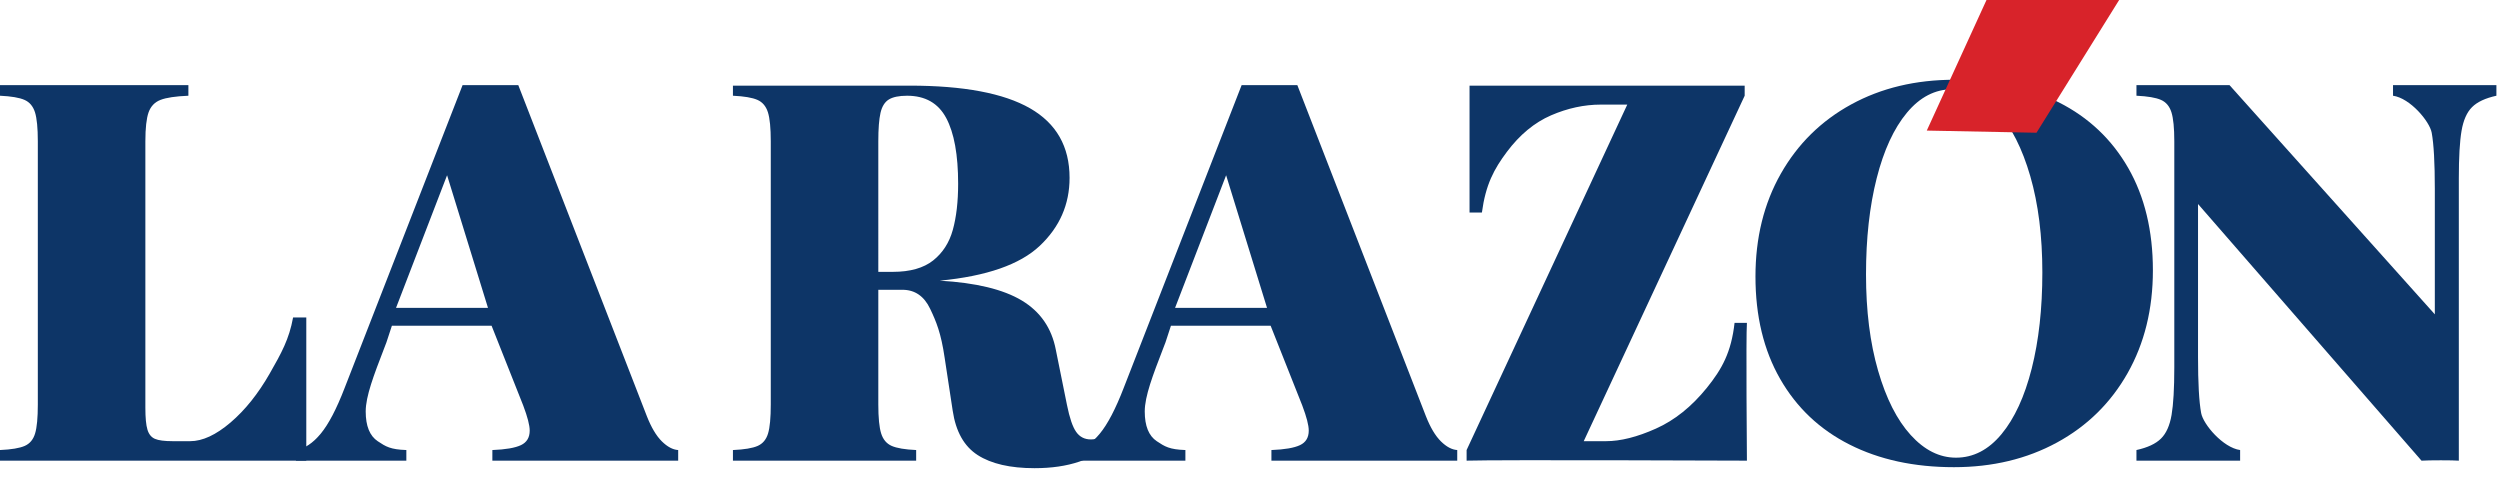 <?xml version="1.0" encoding="UTF-8"?>
<svg xmlns="http://www.w3.org/2000/svg" clip-rule="evenodd" fill-rule="evenodd" stroke-linejoin="round" stroke-miterlimit="2" viewBox="0 0 267 51">
  <g fill="#0d3567">
    <path d="m118.244 46.185.747.745c-1.127 1.124-2.372 1.918-3.737 2.378-1.367.462-2.953.693-4.76.693-2.602 0-4.627-.467-6.075-1.398-1.45-.93-2.339-2.511-2.671-4.744l-.858-5.642c-.388-2.656-.903-3.88-1.55-5.236-.645-1.355-1.632-2.032-2.961-2.032h-2.575v12.248c0 1.42.102 2.452.305 3.097.204.646.577 1.088 1.121 1.328.545.24 1.416.388 2.616.442v1.136h-19.568v-1.135c1.219-.054 2.1-.202 2.643-.442.544-.24.914-.682 1.108-1.328.194-.645.29-1.677.29-3.097v-28.106c0-1.419-.101-2.451-.304-3.097-.204-.645-.577-1.089-1.121-1.327-.545-.24-1.416-.388-2.616-.444v-1.078h18.876c5.756 0 10.041.808 12.855 2.42 2.813 1.614 4.222 4.088 4.222 7.427 0 2.84-1.062 5.26-3.184 7.262s-5.683 3.24-10.683 3.72c3.856.22 6.776.926 8.76 2.115 1.983 1.19 3.196 2.947 3.639 5.27l1.191 5.891c.277 1.383.604 2.342.982 2.876.377.536.9.803 1.563.803.683 0 1.265-.248 1.745-.745zm-24.44-17.151h1.55c1.845 0 3.281-.407 4.306-1.216 1.022-.813 1.724-1.9 2.101-3.266.378-1.363.569-3.005.569-4.923 0-3.097-.426-5.439-1.275-7.026-.847-1.585-2.241-2.379-4.178-2.379-.867 0-1.517.135-1.951.402-.434.268-.729.743-.887 1.425-.155.682-.235 1.695-.235 3.04z"></path>
    <path d="m69.08 44.44c.48 1.218 1.015 2.116 1.607 2.698.589.581 1.17.89 1.743.927v1.134h-19.845v-1.134c1.42-.056 2.44-.232 3.06-.528.617-.294.927-.81.927-1.547 0-.572-.232-1.466-.693-2.684l-3.376-8.514h-10.65l-.58 1.766-.26.679c-1.096 2.846-1.956 5.082-1.956 6.707 0 1.547.428 2.609 1.288 3.18.856.572 1.354.884 3.053.94v1.136h-11.791v-1.134c.924-.148 1.803-.73 2.642-1.744.841-1.013 1.694-2.644 2.561-4.896l12.593-32.334h5.95l13.728 35.348zm-21.332-25.724-5.452 14.163h9.82zm104.536 25.724c.479 1.218 1.014 2.116 1.606 2.698.589.581 1.171.89 1.743.927v1.134h-19.845v-1.134c1.421-.056 2.44-.232 3.059-.528.618-.294.928-.81.928-1.547 0-.572-.232-1.466-.693-2.684l-3.376-8.514h-10.651l-.578 1.766-.261.679c-1.096 2.846-1.957 5.082-1.957 6.707 0 1.547.429 2.609 1.289 3.18.856.572 1.354.884 3.052.94v1.136h-11.79v-1.134c.924-.148 1.803-.73 2.642-1.744.841-1.013 1.693-2.644 2.561-4.896l12.593-32.333h5.95l13.728 35.348zm-21.334-25.724-5.452 14.163h9.82z"></path>
    <path d="m20.12 10.224v-1.133h-20.12v1.133c1.2.056 2.07.204 2.615.444.545.238.918.682 1.122 1.326.202.647.303 1.679.303 3.097v28.106c0 1.42-.096 2.452-.291 3.097-.193.646-.562 1.088-1.106 1.328-.545.24-1.425.388-2.643.442v1.136h32.713v-15.297h-1.41c-.426 2.341-1.257 3.816-2.492 5.983-1.237 2.166-2.634 3.913-4.193 5.241s-2.993 1.991-4.303 1.991h-1.883c-.867 0-1.494-.081-1.882-.248-.388-.166-.655-.493-.801-.981-.15-.488-.223-1.269-.223-2.339v-28.459c0-1.418.116-2.45.345-3.097.232-.644.656-1.088 1.275-1.326.618-.24 1.608-.388 2.974-.444m246.497 0v-1.133h-11.042v1.133c1.826.258 3.912 2.738 4.133 3.956.221 1.217.332 3.22.332 6.001v13.39l-21.929-24.481h-9.937v1.133c1.198.056 2.07.204 2.616.444.544.238.917.682 1.12 1.326.204.647.306 1.679.306 3.097v24.15c0 2.25-.097 3.94-.291 5.075-.194 1.134-.573 1.978-1.135 2.53-.563.553-1.435.961-2.616 1.218v1.137h11.072v-1.135c-1.828-.257-3.942-2.738-4.163-3.956-.223-1.216-.333-3.217-.333-6.001v-16.32l23.869 27.412c.756-.055 3.431-.055 3.985 0v-30.153c0-2.248.096-3.94.29-5.075.194-1.134.568-1.978 1.121-2.53.553-.553 1.421-.96 2.602-1.218m-80.285 0v-1.078h-29.384v13.554h1.32c.405-3.007 1.297-4.646 2.67-6.483 1.375-1.833 2.949-3.133 4.719-3.9 1.771-.765 3.543-1.146 5.314-1.146h2.823l-17.159 36.893v1.134c3.321-.11 29.937 0 29.937 0s-.112-13.369 0-14.714h-1.32c-.351 3.133-1.338 4.927-2.961 6.937-1.624 2.008-3.438 3.463-5.439 4.355-2.003.897-3.777 1.342-5.328 1.342h-2.38z" fill-rule="nonzero"></path>
    <path d="m227.295 17.942c-1.758-3.064-4.229-5.401-7.414-7.01-3.184-1.61-6.901-2.415-11.146-2.415-4.137 0-7.811.878-11.024 2.634-3.211 1.755-5.719 4.225-7.523 7.409-1.804 3.182-2.704 6.84-2.704 10.974 0 4.228.878 7.87 2.636 10.935 1.756 3.065 4.227 5.402 7.413 7.01 3.183 1.611 6.9 2.416 11.147 2.416 4.118 0 7.787-.88 11.008-2.635 3.222-1.755 5.735-4.224 7.539-7.408 1.8-3.184 2.702-6.842 2.702-10.976 0-4.226-.878-7.87-2.634-10.934zm-26.866 1.097c.759-2.991 1.834-5.323 3.226-6.996 1.39-1.674 3.012-2.512 4.858-2.512 1.758 0 3.37.806 4.833 2.415 1.465 1.61 2.628 3.901 3.489 6.874.859 2.973 1.288 6.398 1.288 10.275 0 3.86-.38 7.286-1.139 10.276-.759 2.991-1.836 5.323-3.226 6.998-1.39 1.674-3.01 2.51-4.858 2.51-1.758 0-3.368-.804-4.833-2.415-1.465-1.608-2.627-3.901-3.487-6.874-.861-2.973-1.29-6.396-1.29-10.275 0-3.86.38-7.284 1.139-10.276z"></path>
  </g>
  <path d="m217.497 14.177-11.717-.23 6.378-13.947h14.167z" fill="#d8232a" fill-rule="nonzero"></path>
</svg>
